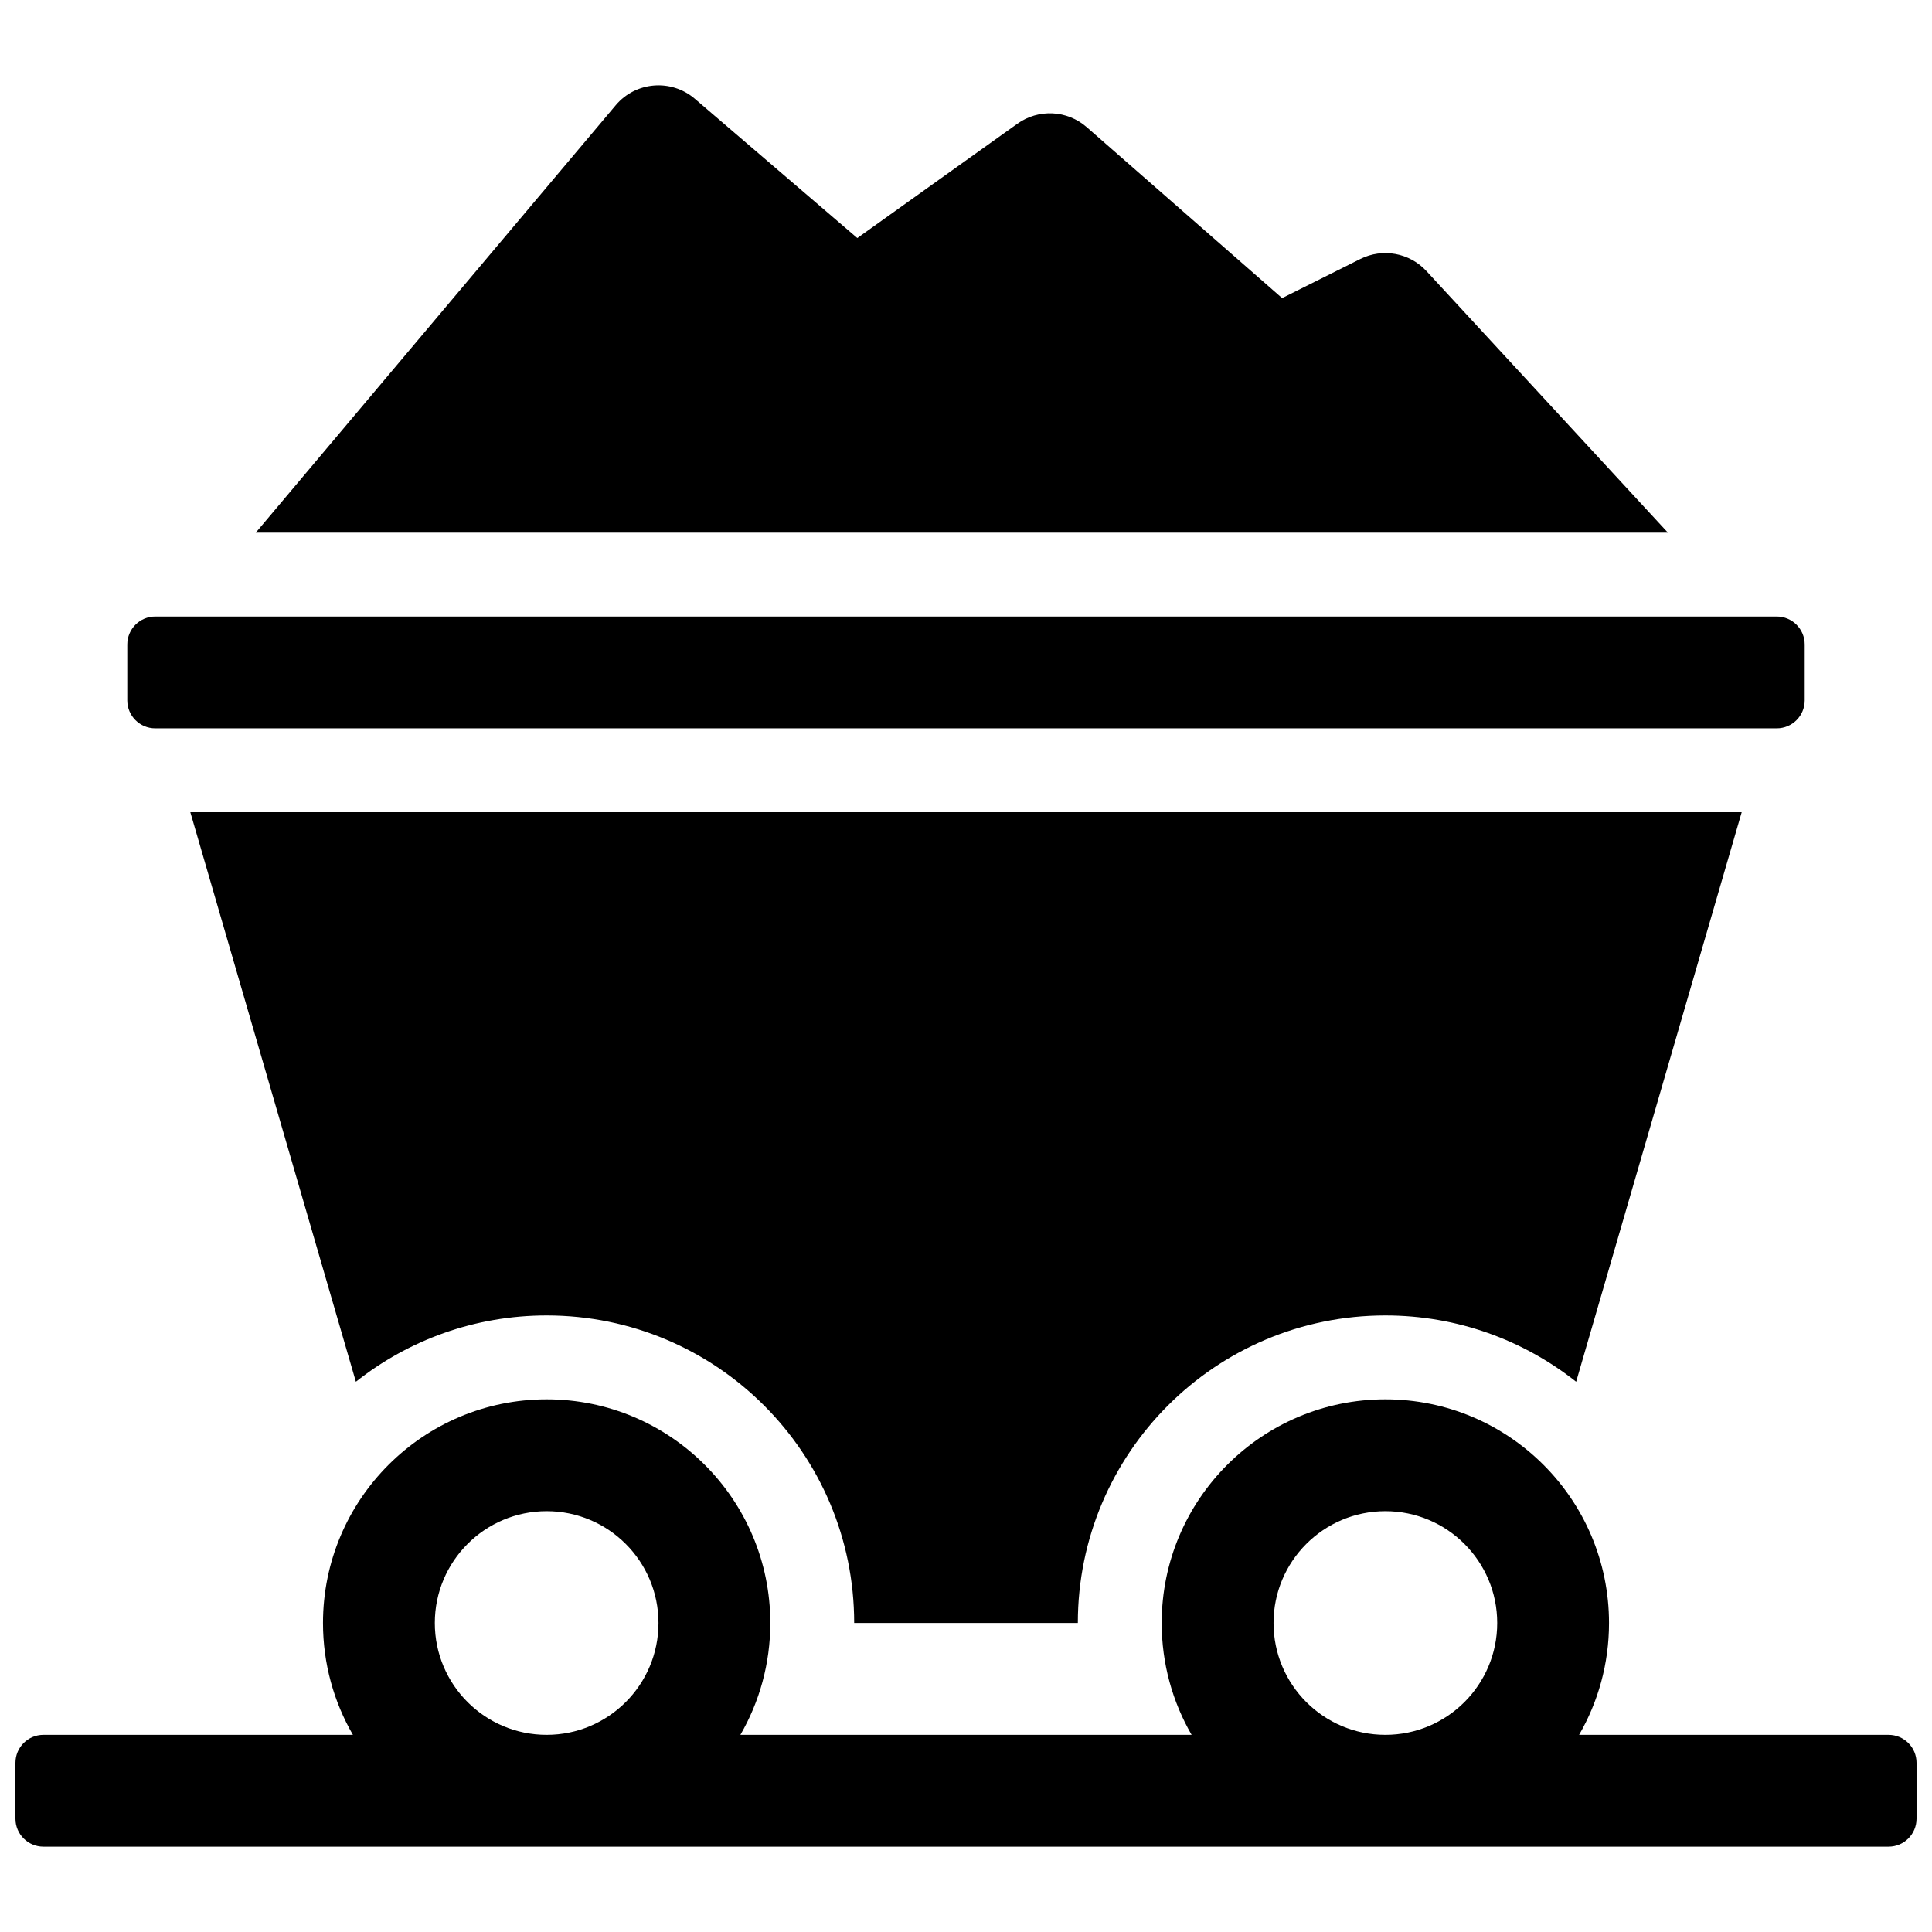 <?xml version="1.0" encoding="UTF-8"?>
<!-- Uploaded to: ICON Repo, www.svgrepo.com, Generator: ICON Repo Mixer Tools -->
<svg width="800px" height="800px" version="1.1" viewBox="144 144 512 512" xmlns="http://www.w3.org/2000/svg">
 <defs>
  <clipPath id="a">
   <path d="m148.09 166h503.81v468h-503.81z"/>
  </clipPath>
 </defs>
 <g clip-path="url(#a)">
  <path d="m340.21 603.75h119.58c-5.043-8.719-7.93-18.84-7.93-29.637 0-32.734 26.539-59.273 59.273-59.273 32.734 0 59.273 26.539 59.273 59.273 0 10.797-2.887 20.918-7.93 29.637h82.02c4.09 0 7.406 3.316 7.406 7.406v14.82c0 4.09-3.316 7.41-7.406 7.41h-488.99c-4.094 0-7.41-3.32-7.41-7.41v-14.82c0-4.09 3.316-7.406 7.41-7.406h82.02c-5.043-8.719-7.93-18.84-7.93-29.637 0-32.734 26.535-59.273 59.27-59.273s59.273 26.539 59.273 59.273c0 10.797-2.887 20.918-7.93 29.637zm170.93 0c16.367 0 29.637-13.27 29.637-29.637s-13.27-29.637-29.637-29.637c-16.367 0-29.637 13.27-29.637 29.637s13.27 29.637 29.637 29.637zm-222.27 0c16.367 0 29.637-13.27 29.637-29.637s-13.27-29.637-29.637-29.637c-16.367 0-29.637 13.27-29.637 29.637s13.27 29.637 29.637 29.637zm-94.43-244.5h411.13l-43.875 150.93c-13.895-11-31.457-17.57-50.555-17.57-45.012 0-81.5 36.488-81.5 81.5h-59.27c0-45.012-36.488-81.5-81.5-81.5-19.098 0-36.66 6.57-50.555 17.57zm112.73-187.36c5.305-6.301 14.727-7.066 20.98-1.707l43.051 36.902 42.418-30.301c5.594-3.996 13.199-3.621 18.371 0.906l51.785 45.312 20.738-10.371c5.898-2.949 13.039-1.645 17.512 3.203l63.992 69.324h-374.23zm-122.03 165.13c-4.09 0-7.406-3.316-7.406-7.41v-14.816c0-4.094 3.316-7.41 7.406-7.41h429.72c4.09 0 7.406 3.316 7.406 7.41v14.816c0 4.094-3.316 7.41-7.406 7.41z"/>
 </g>
</svg>